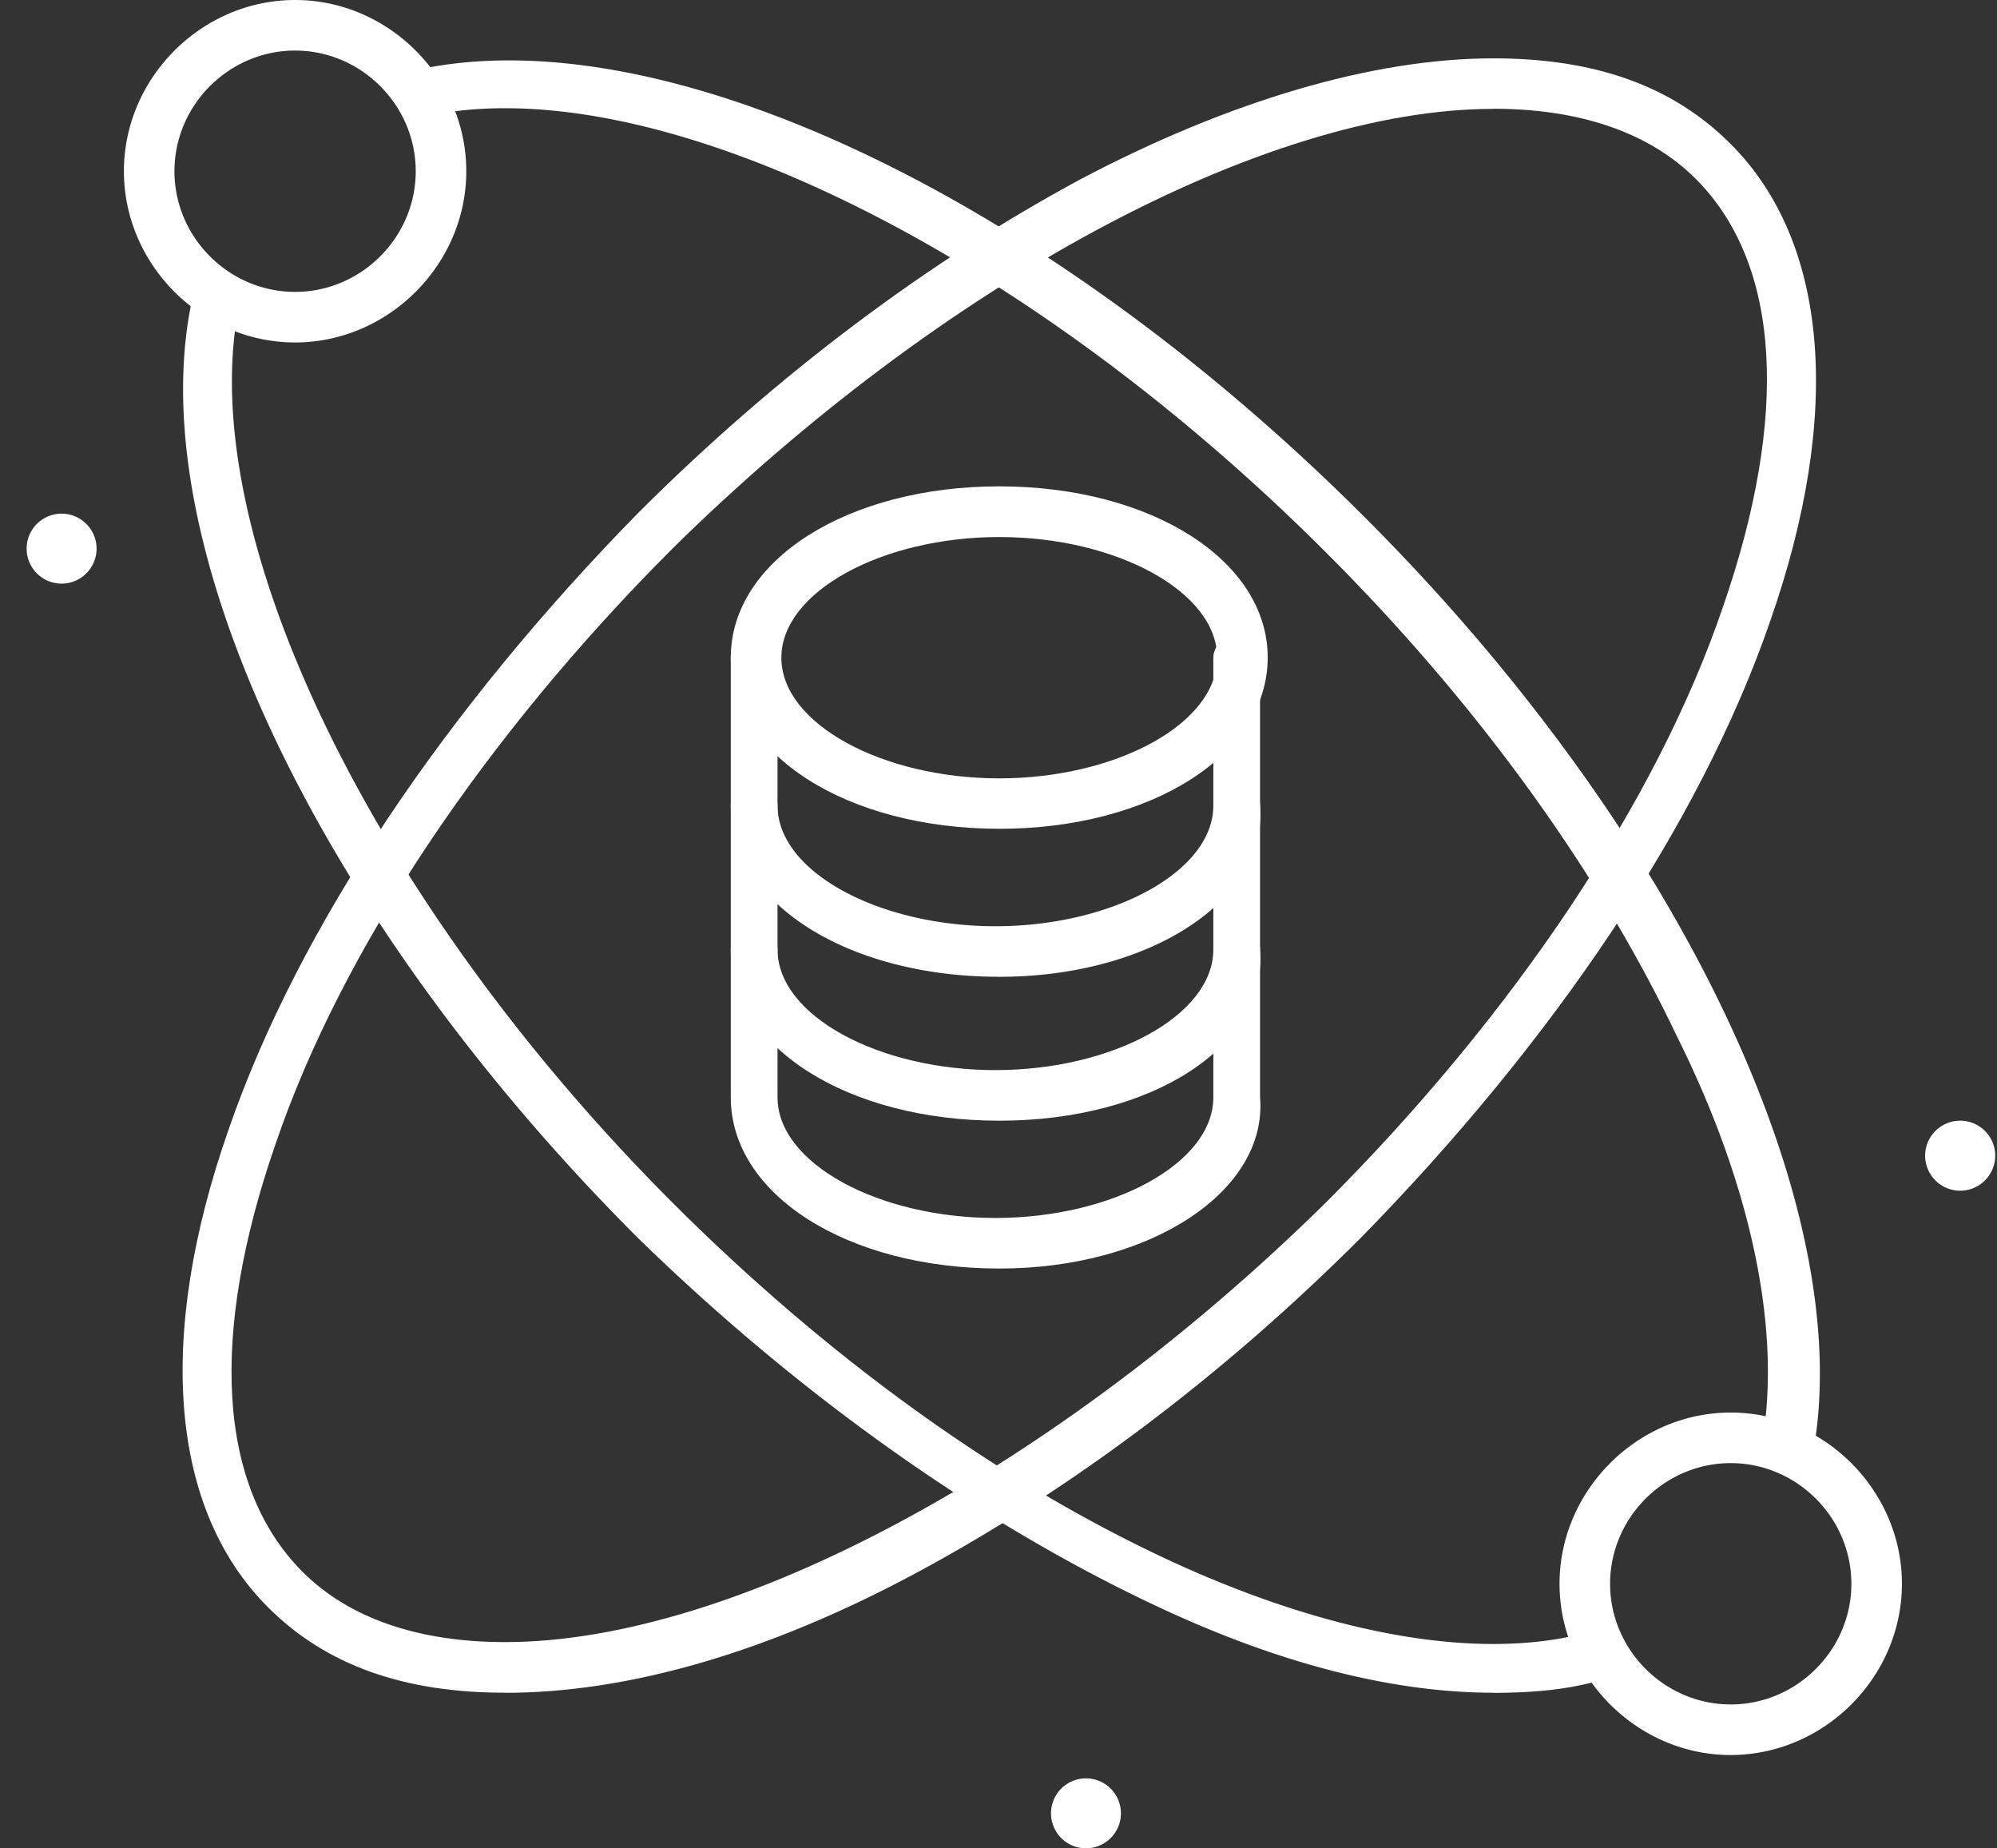 <svg width="67" height="62" viewBox="0 0 67 62" fill="none" xmlns="http://www.w3.org/2000/svg"><rect x="0" y="0" width="67" height="62" fill="#333333" stroke="none"/><path d="M16.95 56.78c-3.392 0-6.005-.913-7.962-2.87-3.264-3.264-3.786-9.007-1.306-16.057 2.351-6.789 7.31-14.1 13.705-20.623 4.698-4.698 9.79-8.484 14.879-11.225 4.96-2.613 9.79-4.048 13.838-4.048 3.392 0 6.005.913 7.962 2.874 3.264 3.264 3.786 9.007 1.306 16.057-2.35 6.789-7.31 14.1-13.705 20.622-4.698 4.699-9.79 8.485-14.879 11.226-5.092 2.741-9.79 4.047-13.838 4.047v-.004zM50.104 3.652c-7.7 0-18.537 5.877-27.543 14.75-6.267 6.267-11.098 13.445-13.316 19.972-2.219 6.395-1.958 11.487.912 14.357 1.568 1.567 3.915 2.351 6.788 2.351 7.701 0 18.537-5.876 27.544-14.75 6.266-6.266 11.097-13.445 13.316-19.972 2.218-6.394 1.957-11.487-.912-14.36-1.568-1.568-3.915-2.352-6.789-2.352v.004z" fill="#fff"/><path d="M59.895 49.34h-.133c-.39-.133-.784-.523-.65-.913.65-3.653-.262-8.484-2.87-13.705-2.613-5.482-6.656-11.097-11.748-16.185C34.18 8.223 21.776 2.219 14.208 3.915c-.394.128-.912-.133-.912-.651-.129-.39.132-.913.655-.913C22.175.523 34.968 6.527 45.8 17.363c10.575 10.575 16.575 23.235 15.012 31.459-.262.26-.523.522-.913.522l-.004-.004zm-9.791 7.44c-3.264 0-7.05-.913-11.225-2.87-5.877-2.741-12.01-7.05-17.492-12.4C10.684 30.803 4.547 18.015 6.504 9.787a.98.98 0 01.912-.65.98.98 0 01.65.912c-1.695 7.572 4.31 20.1 14.49 30.285 5.354 5.353 11.226 9.53 16.969 12.142 5.482 2.48 10.442 3.263 13.967 2.218.394-.133.912.129 1.045.523.128.39-.129.912-.523 1.045-1.173.394-2.48.522-3.914.522l.004-.004z" fill="#fff"/><path d="M9.9 11.487c-3.135 0-5.743-2.613-5.743-5.744C4.157 2.613 6.765 0 9.9 0c3.135 0 5.744 2.613 5.744 5.743 0 3.131-2.613 5.744-5.744 5.744zm0-9.791c-2.218 0-4.047 1.829-4.047 4.047 0 2.219 1.829 4.048 4.047 4.048 2.219 0 4.048-1.829 4.048-4.048 0-2.218-1.83-4.047-4.048-4.047zM58.066 58.87c-3.13 0-5.743-2.613-5.743-5.744s2.612-5.744 5.743-5.744c3.131 0 5.744 2.609 5.744 5.744s-2.613 5.743-5.744 5.743zm0-9.792c-2.218 0-4.047 1.83-4.047 4.048s1.829 4.047 4.047 4.047c2.219 0 4.048-1.829 4.048-4.047 0-2.219-1.83-4.048-4.048-4.048zM2.067 17.23c.646 0 1.173.527 1.173 1.174 0 .646-.527 1.173-1.173 1.173a1.173 1.173 0 110-2.347zm63.7 20.362c.646 0 1.173.526 1.173 1.173a1.175 1.175 0 01-2.351 0c0-.647.527-1.173 1.178-1.173zM36.4 59.653a1.173 1.173 0 110 2.345 1.173 1.173 0 010-2.345zm-2.875-26.888c-5.092 0-9.007-2.48-9.007-5.744 0-.39.394-.784.784-.784s.784.395.784.784c0 2.219 3.392 4.048 7.31 4.048 3.92 0 7.312-1.83 7.312-4.048 0-.39.394-.784.784-.784s.783.395.783.784c.262 3.135-3.653 5.744-8.745 5.744h-.005z" fill="#fff"/><path d="M33.525 37.592c-5.092 0-9.007-2.48-9.007-5.744 0-.39.394-.784.784-.784s.784.394.784.784c0 2.219 3.392 4.047 7.31 4.047 3.92 0 7.312-1.828 7.312-4.047 0-.39.394-.784.784-.784s.783.394.783.784c.262 3.264-3.653 5.744-8.745 5.744h-.005z" fill="#fff"/><path d="M33.525 42.551c-5.092 0-9.007-2.48-9.007-5.743v-14.75c0-.395.394-.785.784-.785s.784.39.784.784v14.75c0 2.22 3.392 4.048 7.31 4.048 3.92 0 7.312-1.829 7.312-4.047v-14.75c0-.395.394-.785.784-.785s.783.39.783.784v14.75c.262 3.131-3.653 5.744-8.745 5.744h-.005z" fill="#fff"/><path d="M33.525 27.8c-5.092 0-9.007-2.48-9.007-5.743 0-3.263 3.92-5.743 9.007-5.743 5.088 0 9.007 2.48 9.007 5.743 0 3.264-3.919 5.744-9.007 5.744zm0-9.786c-3.914 0-7.31 1.829-7.31 4.048 0 2.218 3.396 4.047 7.31 4.047 3.915 0 7.311-1.829 7.311-4.047 0-2.219-3.396-4.048-7.31-4.048z" fill="#fff"/></svg>